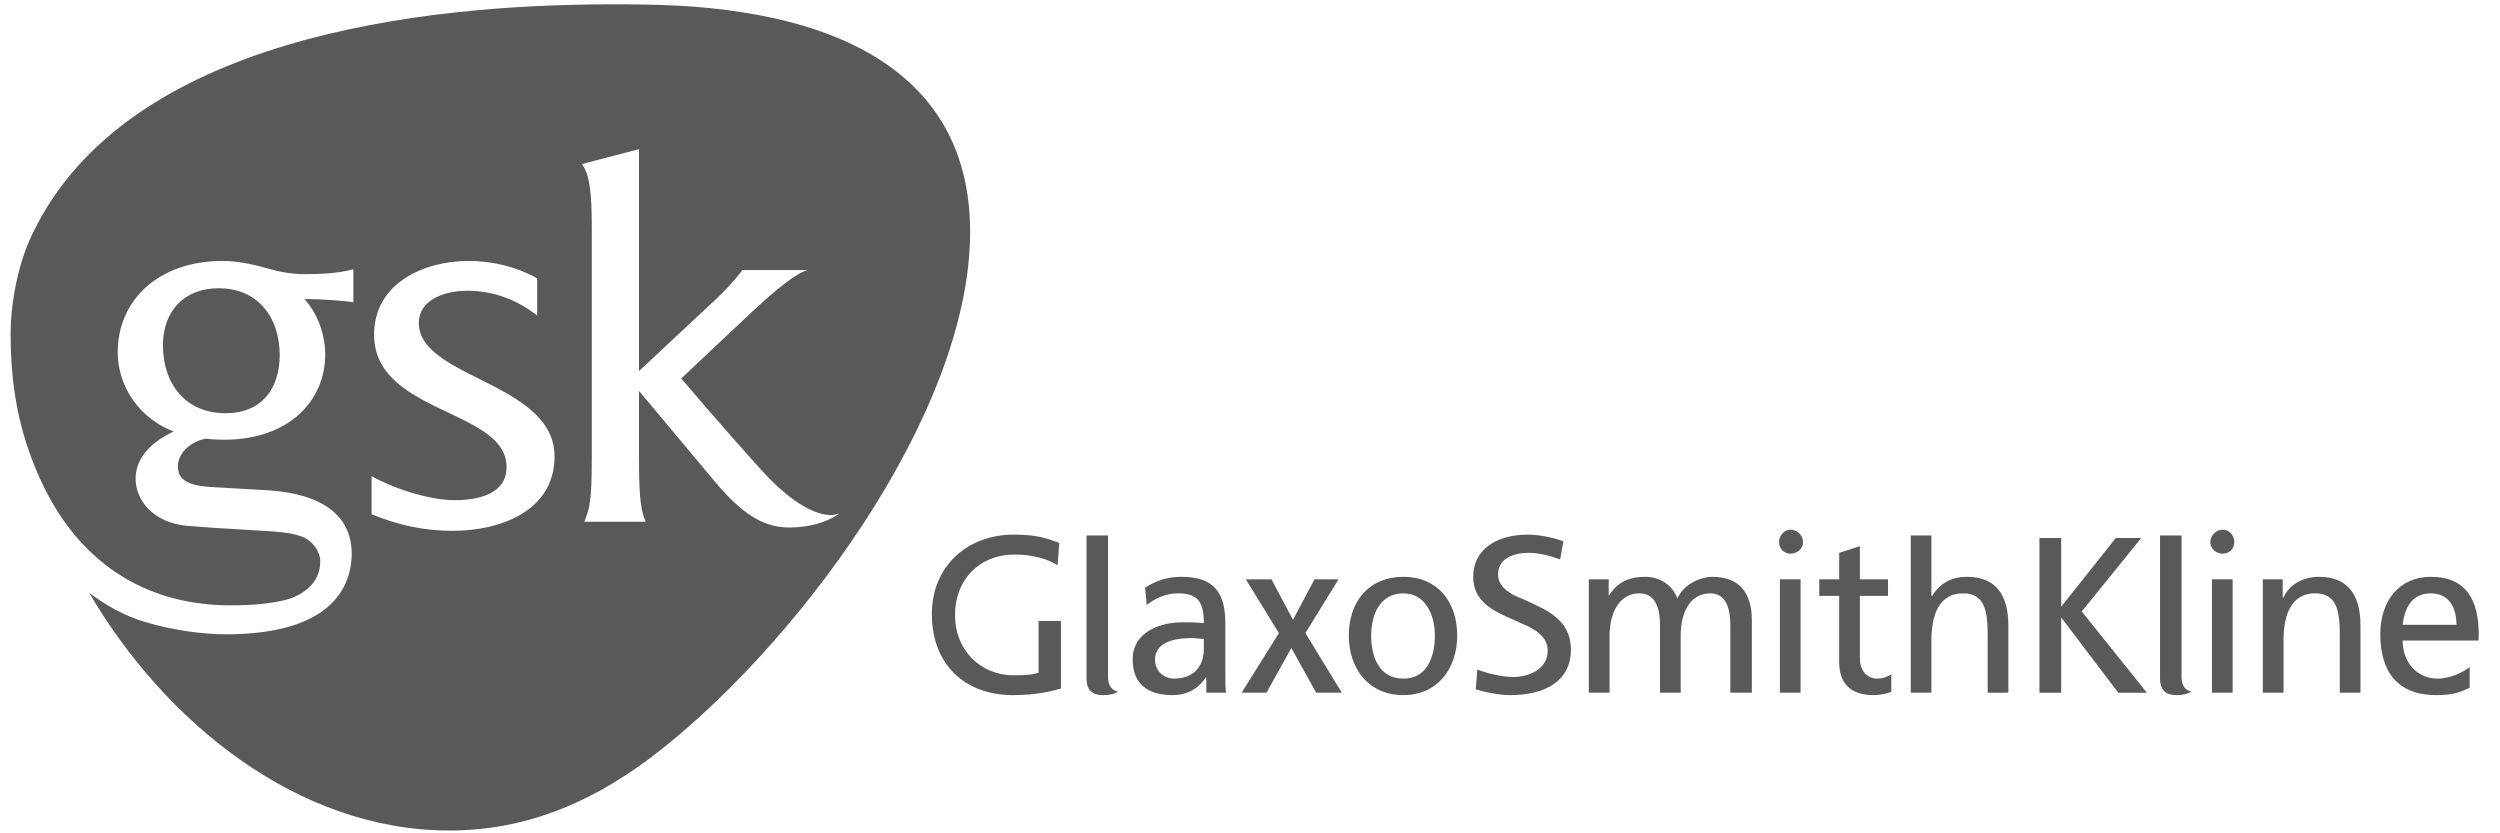 <?xml version="1.0" encoding="utf-8"?>
<!-- Generator: Adobe Illustrator 16.0.4, SVG Export Plug-In . SVG Version: 6.00 Build 0)  -->
<!DOCTYPE svg PUBLIC "-//W3C//DTD SVG 1.1//EN" "http://www.w3.org/Graphics/SVG/1.1/DTD/svg11.dtd">
<svg version="1.1" id="Layer_1" xmlns="http://www.w3.org/2000/svg" xmlns:xlink="http://www.w3.org/1999/xlink" x="0px" y="0px"
	 width="280.8px" height="93.6px" viewBox="0 0 280.8 93.6" enable-background="new 0 0 280.8 93.6" xml:space="preserve">
<g>
	<path fill="#595959" d="M250.958,60.889c0-0.743-0.559-1.395-1.303-1.395c-0.741,0-1.394,0.651-1.394,1.395
		c0,0.736,0.652,1.298,1.394,1.298C250.399,62.187,250.958,61.625,250.958,60.889"/>
	<path fill="#595959" d="M202.52,60.889c0-0.743-0.648-1.395-1.396-1.395c-0.743,0-1.298,0.651-1.298,1.395
		c0,0.736,0.555,1.298,1.298,1.298C201.871,62.187,202.52,61.625,202.52,60.889"/>
	<g>
		<path fill="#595959" d="M275.907,70.178h-6.043c0.187-1.578,0.84-3.532,3.162-3.532C275.07,66.646,275.907,68.226,275.907,70.178
			 M278.375,71.944c0.025-0.186,0.034-0.46,0.034-0.672c0-3.753-1.313-6.484-5.383-6.484c-3.533,0-5.668,2.696-5.668,6.416
			c0,4.184,1.857,6.873,6.321,6.873c2.133,0,2.878-0.465,3.715-0.831V74.92c-0.557,0.468-2.045,1.301-3.625,1.301
			c-2.229,0-3.905-1.771-3.905-4.276H278.375z"/>
		<path fill="#595959" d="M265.127,77.802v-7.533c0-3.435-1.394-5.48-4.648-5.48c-1.764,0-3.346,0.835-3.992,2.325h-0.095V65.07
			h-2.233v12.731h2.328v-5.857c0-3.162,1.02-5.392,3.717-5.299c2.045,0.097,2.6,1.58,2.6,4.559v6.598H265.127"/>
		<rect x="248.446" y="65.069" fill="#595959" width="2.325" height="12.732"/>
		<path fill="#595959" d="M246.147,77.704c-0.931-0.276-1.115-0.926-1.115-1.763c0,0,0-0.743,0-15.796h-2.419
			c0,15.515,0,16.075,0,16.075c0,1.207,0.56,1.856,1.857,1.856C245.311,78.077,245.774,77.891,246.147,77.704"/>
		<polyline fill="#595959" points="241.135,77.805 233.822,68.681 240.504,60.43 237.645,60.43 231.512,68.146 231.512,60.43 
			229.072,60.43 229.072,77.805 231.512,77.805 231.512,69.349 237.924,77.805 241.135,77.805 		"/>
		<path fill="#595959" d="M225.578,77.802v-7.533c0-3.435-1.395-5.48-4.646-5.48c-1.768,0-3.065,0.747-3.904,2.142h-0.095v-6.784
			h-2.318v17.656h2.318v-5.857c0-3.162,1.028-5.392,3.722-5.299c2.044,0.097,2.6,1.58,2.6,4.559v6.598H225.578"/>
		<path fill="#595959" d="M212.431,77.704v-1.949c-0.369,0.187-0.837,0.466-1.58,0.466c-1.114,0-1.951-0.833-1.951-2.323V66.93
			h3.162V65.07h-3.162v-3.72l-2.322,0.741v2.979h-2.236v1.859h2.236v7.434c0,2.6,1.485,3.714,3.902,3.714
			C211.22,78.077,211.965,77.891,212.431,77.704"/>
		<rect x="199.918" y="65.069" fill="#595959" width="2.321" height="12.732"/>
		<path fill="#595959" d="M196.766,77.802v-8.183c0-2.785-1.207-4.831-4.457-4.831c-1.117,0-3.067,0.649-3.905,2.417
			c-0.649-1.67-2.136-2.417-3.624-2.417c-1.859,0-3.16,0.649-4.091,2.142V65.07h-2.232v12.731h2.329v-6.413
			c0-2.416,1.021-4.743,3.345-4.743c1.948,0,2.322,1.954,2.322,3.532v7.624h2.321v-6.413c0-2.416,0.931-4.743,3.346-4.743
			c1.858,0,2.231,1.954,2.231,3.532v7.624H196.766"/>
		<path fill="#595959" d="M176.442,72.967c0-3.531-2.977-4.556-5.576-5.762c-0.47-0.182-0.931-0.371-1.304-0.652
			c-0.744-0.461-1.3-1.115-1.3-2.044c0-1.857,1.858-2.417,3.438-2.417c1.237,0,2.581,0.388,3.532,0.747l0.372-2.043
			c-1.3-0.467-2.788-0.746-3.997-0.746c-3.534,0-6.134,1.671-6.134,4.738c0,3.349,3.252,4.185,5.576,5.3
			c1.301,0.555,2.788,1.392,2.788,2.975c0,2.229-2.324,2.973-3.808,2.973c-1.397,0-3.108-0.438-4.094-0.837l-0.183,2.229
			c1.014,0.322,2.701,0.649,3.854,0.649C173.417,78.077,176.442,76.592,176.442,72.967"/>
		<polyline fill="#595959" points="150.712,77.802 146.621,71.106 150.341,65.07 147.642,65.07 145.229,69.619 142.812,65.07 
			139.932,65.07 143.648,71.106 139.466,77.802 142.252,77.802 145.045,72.781 147.828,77.802 150.712,77.802 		"/>
		<path fill="#595959" d="M125.571,77.704c-0.93-0.276-1.117-0.926-1.117-1.763c0,0,0-0.743,0-15.796h-2.416
			c0,15.515,0,16.075,0,16.075c0,1.207,0.558,1.856,1.861,1.856C124.734,78.077,125.288,77.891,125.571,77.704"/>
		<path fill="#595959" d="M119.162,77.337v-7.59h-2.511v5.822c-0.65,0.186-1.111,0.282-2.786,0.282
			c-3.625,0-6.597-2.698-6.597-6.787c0-3.907,2.694-6.78,6.689-6.78c2.139,0,3.811,0.555,4.83,1.204l0.189-2.511
			c-1.484-0.556-2.602-0.928-5.11-0.928c-5.299,0-9.201,3.622-9.201,8.923c0,5.574,3.625,9.104,9.108,9.104
			C116.56,78.077,118.139,77.612,119.162,77.337"/>
		<path fill="#595959" d="M163.673,71.389c0-3.814-2.229-6.601-6.04-6.601c-3.902,0-6.134,2.786-6.134,6.601
			c0,3.72,2.231,6.688,6.134,6.688C161.443,78.077,163.673,75.108,163.673,71.389 M161.164,71.389c0,2.319-0.837,4.832-3.531,4.832
			c-2.788,0-3.623-2.513-3.623-4.832c0-2.416,1.022-4.743,3.623-4.743C160.047,66.646,161.164,68.973,161.164,71.389z"/>
		<path fill="#595959" d="M137.724,77.802c-0.094-0.374-0.094-1.023-0.094-2.511v-5.296c0-3.442-1.3-5.207-4.925-5.207
			c-1.674,0-2.879,0.462-4.087,1.211l0.184,1.95c0.93-0.744,2.138-1.304,3.532-1.304c2.324,0,2.881,1.115,2.881,3.35
			c-0.93-0.097-1.487-0.097-2.418-0.097c-2.415,0-5.575,1.023-5.575,4.184c0,2.787,1.767,3.995,4.459,3.995
			c2.14,0,3.254-1.208,3.719-1.948h0.096v1.673H137.724 M135.214,72.871c0,1.863-1.023,3.35-3.345,3.35
			c-1.023,0-2.138-0.742-2.138-2.139c0-2.229,2.882-2.416,4.089-2.416c0.558,0,0.927,0.097,1.394,0.097V72.871z"/>
	</g>
	<path fill="#595959" d="M72.704,85.382c-6.696,4.926-13.857,7.901-22.227,7.901c-17.204,0-32.082-12.367-40.449-26.687
		c1.858,1.394,3.998,2.606,6.229,3.252c3.071,0.933,6.51,1.398,9.114,1.398c9.857,0,13.947-3.723,14.134-8.838
		c0.094-4.457-3.255-6.97-9.486-7.344l-6.416-0.37c-2.975-0.187-3.625-1.118-3.625-2.33c0-0.716,0.364-1.542,1.155-2.18
		c0.528-0.438,1.215-0.763,1.971-0.913c0.785,0.09,1.461,0.119,2.083,0.119c7.253,0,11.341-4.366,11.341-9.575
		c0-2.231-0.834-4.556-2.324-6.231c1.583,0,4.558,0.188,5.488,0.373V30.24c-1.674,0.463-3.718,0.555-5.488,0.555
		c-1.485,0-2.881-0.277-4.185-0.651c-1.578-0.465-3.43-0.835-5.01-0.835c-7.283,0-11.787,4.472-11.787,10.25
		c0,3.982,2.57,7.509,6.289,8.906c-2.789,1.301-4.278,3.161-4.278,5.303c0,2.413,1.953,4.927,5.768,5.295
		c2.415,0.188,3.625,0.279,7.065,0.468c3.441,0.19,4.558,0.28,5.857,0.745c1.209,0.466,2.049,1.674,2.049,2.786
		c0,2.232-1.583,3.439-3.162,4.096c-1.583,0.555-4.097,0.834-6.884,0.834c-10.041,0-17.387-5.206-21.477-14.315
		c-2.419-5.398-3.256-10.512-3.256-16.183c0-3.719,0.93-8.183,2.508-11.346c10.603-21.942,43.614-25.663,65-25.663
		c5.112,0,9.763,0.094,14.875,0.928c14.137,2.233,25.388,9.115,25.388,24.644C108.967,46.789,88.694,73.478,72.704,85.382
		 M25.35,46.414c-4.556,0-7.048-3.349-7.048-7.626c0-3.813,2.348-6.411,6.256-6.411c4.459,0,6.858,3.325,6.858,7.506
		C31.417,43.7,29.349,46.414,25.35,46.414z M93.346,57.854c-1.581,0-4.185-1.109-7.624-4.833
		c-4.464-4.928-9.208-10.509-9.208-10.509l7.903-7.439c4.651-4.37,5.954-4.646,6.325-4.74h-7.348c-1.485,1.953-3.16,3.44-3.16,3.44
		l-8.462,7.904V16.754l-6.416,1.673c0.839,1.119,1.114,2.978,1.114,7.161V51.35c0,5.203-0.275,5.763-0.834,7.25
		c1.583,0,5.115,0,6.882,0c-0.466-1.21-0.746-2.047-0.746-7.25v-7.442c0,0,3.814,4.556,8.556,10.228
		c2.975,3.53,5.395,5.113,8.274,5.113c2.234,0,4.278-0.556,5.675-1.583C93.996,57.763,93.625,57.854,93.346,57.854z M54.289,42.791
		c-3.716-1.857-7.25-3.536-7.25-6.511c0-2.506,2.693-3.622,5.485-3.622c2.881,0,5.577,1.021,7.81,2.788v-4.185
		c-2.322-1.3-5.02-1.952-7.716-1.952c-5.024,0-10.601,2.512-10.601,8.277c0,4.741,4.187,6.783,8.09,8.644
		c3.534,1.677,6.789,3.162,6.789,6.231c0,3.068-3.255,3.719-5.861,3.719c-2.418,0-6.228-1.023-9.298-2.693v4.276
		c2.978,1.21,5.856,1.86,9.114,1.86c5.208,0,11.435-2.141,11.435-8.371C62.285,46.977,58.196,44.748,54.289,42.791z"/>
</g>
</svg>
